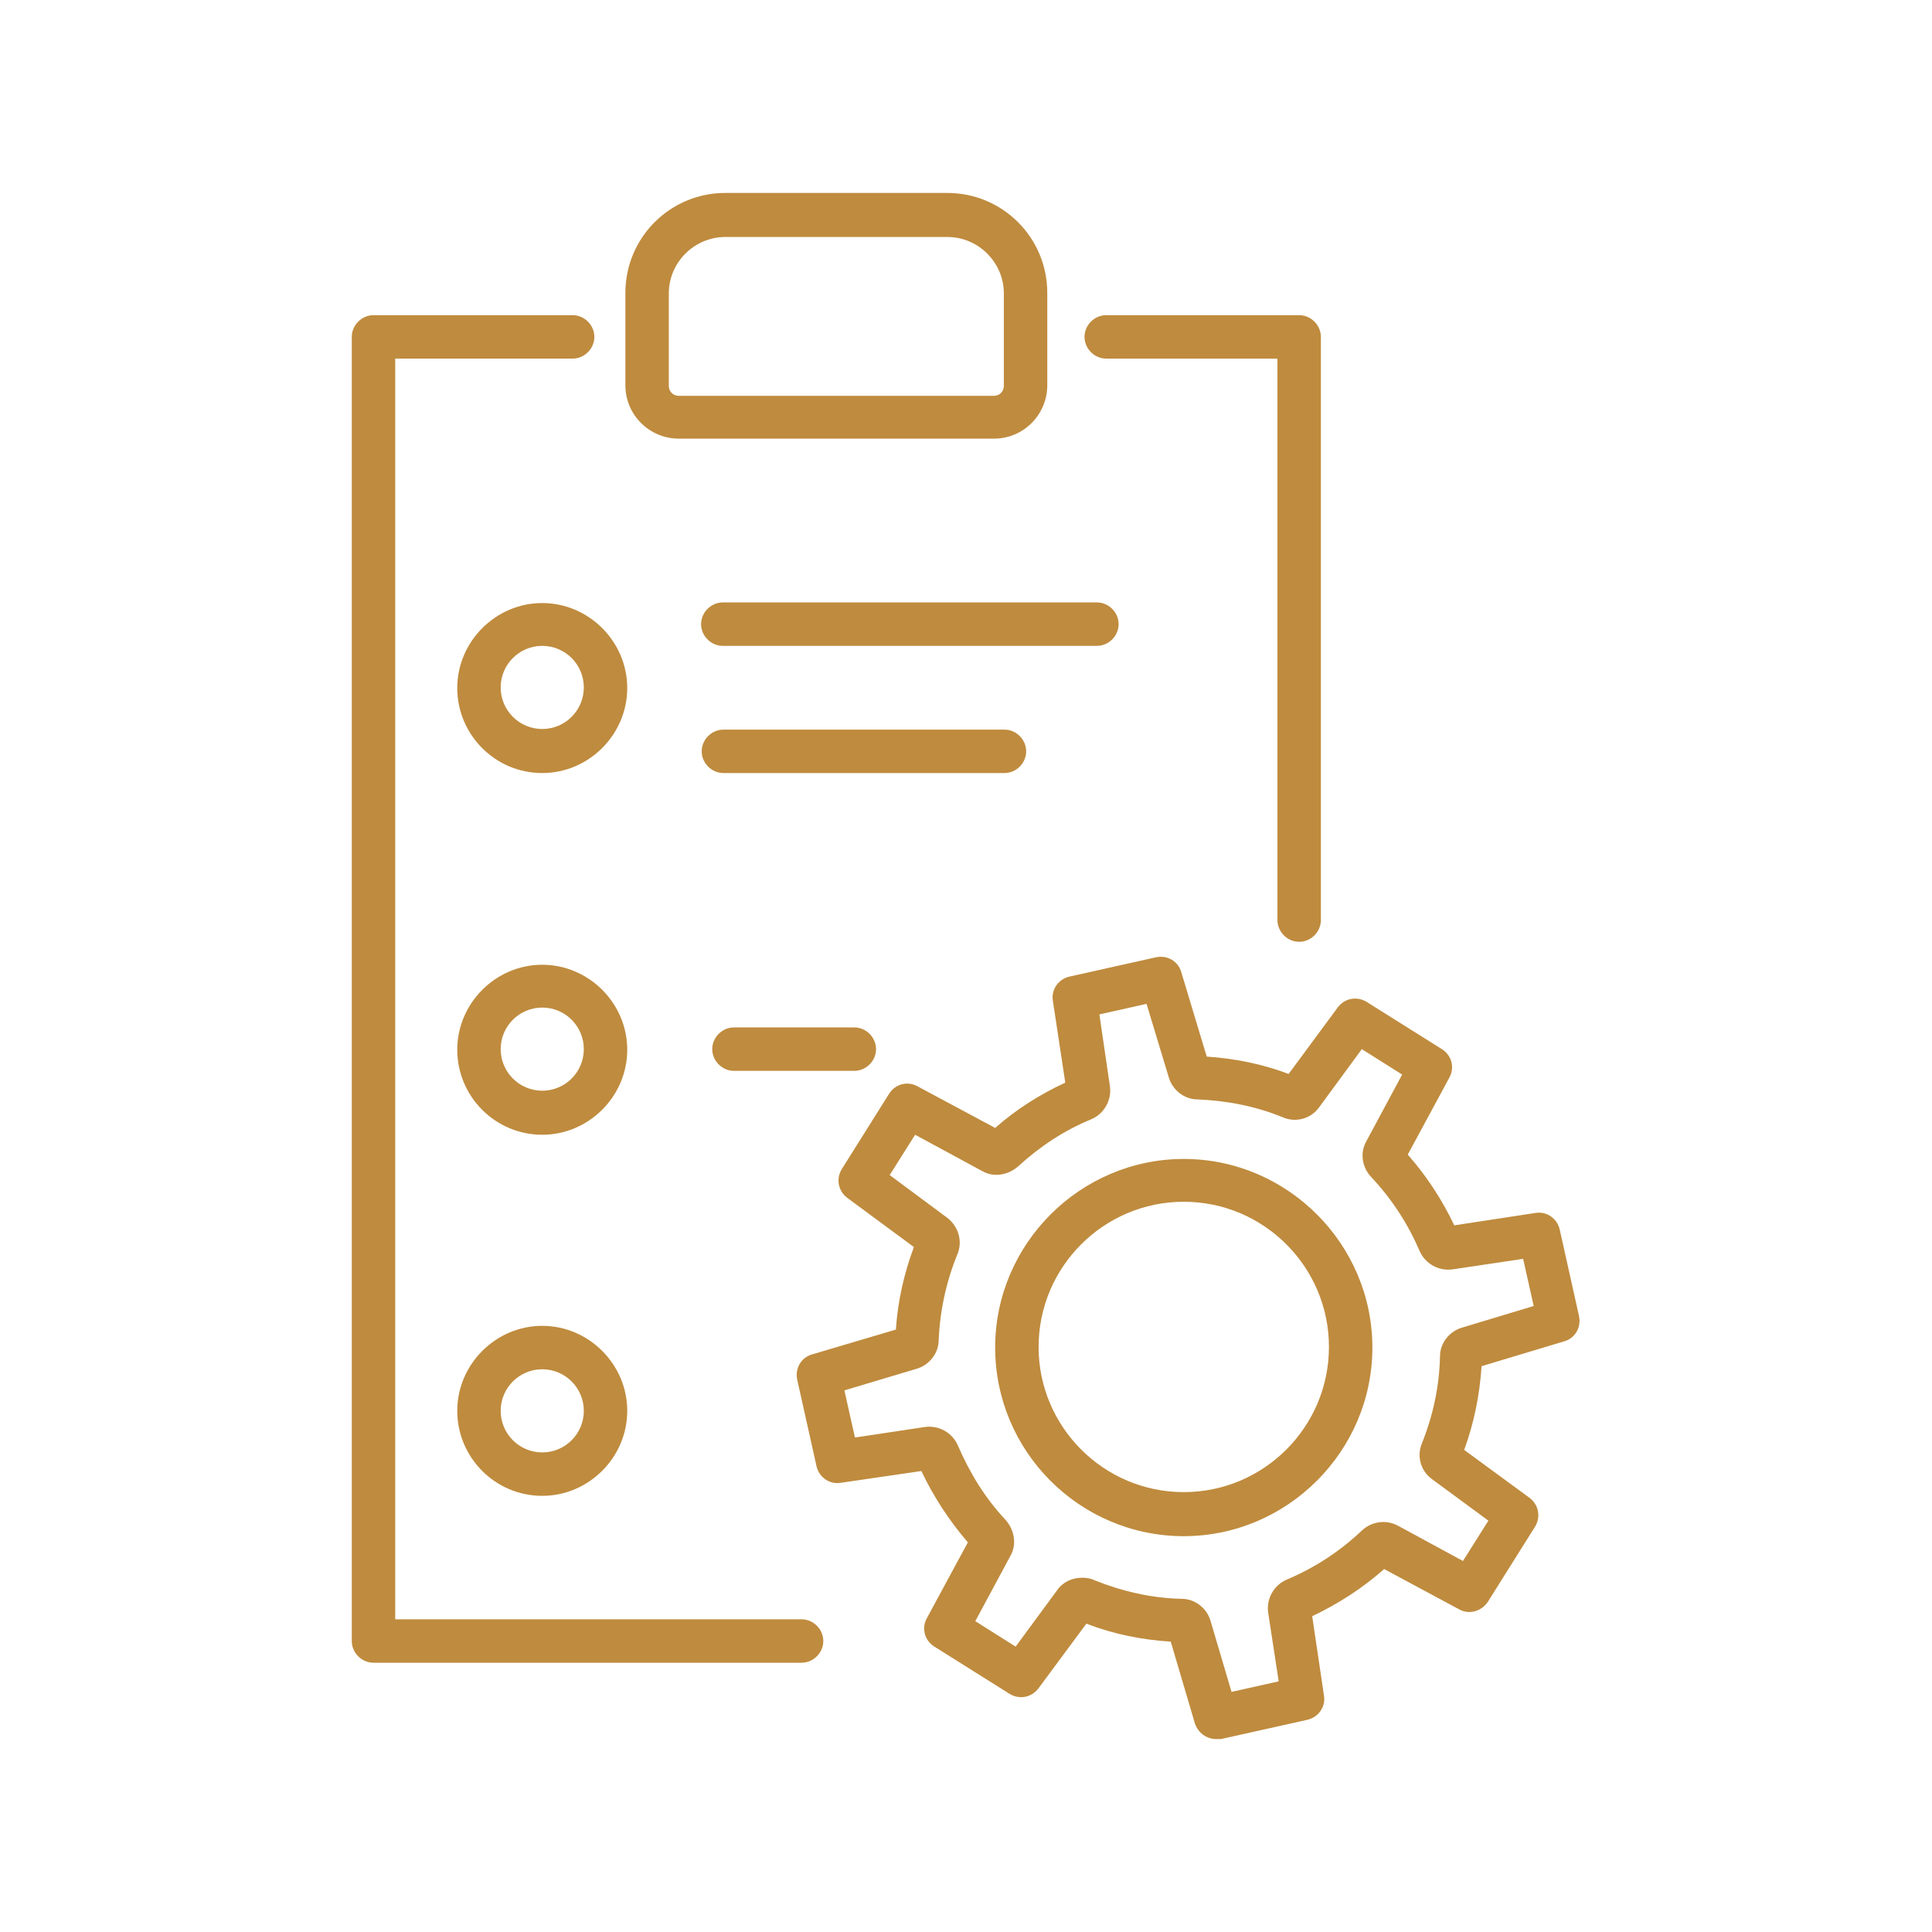 <?xml version="1.0" encoding="UTF-8"?>
<svg xmlns="http://www.w3.org/2000/svg" version="1.1" viewBox="0 0 311.4 311.4">
  <defs>
    <style>
      .cls-1 {
        fill: none;
      }

      .cls-2 {
        fill: #bf8b3e;
      }
    </style>
  </defs>
  <!-- Generator: Adobe Illustrator 28.7.1, SVG Export Plug-In . SVG Version: 1.2.0 Build 142)  -->
  <g>
    <g id="Layer_2">
      <g id="Layer_1-2">
        <g>
          <rect class="cls-1" width="311.4" height="311.4"></rect>
          <g>
            <g>
              <g>
                <path class="cls-2" d="M129.2,268H60.2c-1.9,0-3.5-1.6-3.5-3.5V54.3c0-1.9,1.6-3.5,3.5-3.5h32.1c1.9,0,3.5,1.6,3.5,3.5s-1.6,3.5-3.5,3.5h-28.6v203.2h65.5c1.9,0,3.5,1.6,3.5,3.5s-1.6,3.5-3.5,3.5Z"></path>
                <path class="cls-2" d="M209.4,151.8c-1.9,0-3.5-1.6-3.5-3.5V57.8h-27.6c-1.9,0-3.5-1.6-3.5-3.5s1.6-3.5,3.5-3.5h31.1c1.9,0,3.5,1.6,3.5,3.5v94c0,1.9-1.6,3.5-3.5,3.5Z"></path>
                <path class="cls-2" d="M160.2,70.7h-50.8c-4.7,0-8.6-3.8-8.6-8.6v-14.9c0-8.9,7.2-16.1,16.1-16.1h35.8c8.9,0,16.1,7.2,16.1,16.1v14.9c0,4.7-3.8,8.6-8.6,8.6h0ZM116.9,38.2c-5,0-9.1,4.1-9.1,9.1v14.9c0,.9.7,1.6,1.6,1.6h50.8c.9,0,1.6-.7,1.6-1.6v-14.9c0-5-4.1-9.1-9.1-9.1h-35.8Z"></path>
                <path class="cls-2" d="M87.4,124.6c-7.6,0-13.7-6.2-13.7-13.7s6.2-13.7,13.7-13.7,13.7,6.2,13.7,13.7-6.2,13.7-13.7,13.7ZM87.4,104.1c-3.7,0-6.7,3-6.7,6.7s3,6.7,6.7,6.7,6.7-3,6.7-6.7-3-6.7-6.7-6.7Z"></path>
                <path class="cls-2" d="M87.4,182.9c-7.6,0-13.7-6.2-13.7-13.7s6.2-13.7,13.7-13.7,13.7,6.2,13.7,13.7-6.2,13.7-13.7,13.7ZM87.4,162.4c-3.7,0-6.7,3-6.7,6.7s3,6.7,6.7,6.7,6.7-3,6.7-6.7-3-6.7-6.7-6.7Z"></path>
                <path class="cls-2" d="M87.4,241.1c-7.6,0-13.7-6.2-13.7-13.7s6.2-13.7,13.7-13.7,13.7,6.2,13.7,13.7-6.2,13.7-13.7,13.7ZM87.4,220.7c-3.7,0-6.7,3-6.7,6.7s3,6.7,6.7,6.7,6.7-3,6.7-6.7-3-6.7-6.7-6.7Z"></path>
                <path class="cls-2" d="M176.8,104.1h-60.3c-1.9,0-3.5-1.6-3.5-3.5s1.6-3.5,3.5-3.5h60.3c1.9,0,3.5,1.6,3.5,3.5s-1.6,3.5-3.5,3.5Z"></path>
                <path class="cls-2" d="M161.9,124.6h-45.3c-1.9,0-3.5-1.6-3.5-3.5s1.6-3.5,3.5-3.5h45.3c1.9,0,3.5,1.6,3.5,3.5s-1.6,3.5-3.5,3.5Z"></path>
                <path class="cls-2" d="M137.7,172.6h-19.4c-1.9,0-3.5-1.6-3.5-3.5s1.6-3.5,3.5-3.5h19.4c1.9,0,3.5,1.6,3.5,3.5s-1.6,3.5-3.5,3.5Z"></path>
              </g>
              <path class="cls-2" d="M196,280.3c-1.5,0-2.9-1-3.4-2.5l-3.9-13.2c-4.7-.3-9.2-1.2-13.6-2.9l-7.7,10.4c-1.1,1.5-3.1,1.9-4.7.9l-12.1-7.6c-1.6-1-2.1-3-1.2-4.6l6.6-12.2c-3-3.5-5.5-7.3-7.5-11.5l-13,1.9c-1.8.3-3.5-.9-3.9-2.7l-3.1-13.9c-.4-1.8.6-3.6,2.4-4.1l13.5-4c.3-4.6,1.3-9,2.9-13.3l-10.7-7.9c-1.5-1.1-1.9-3.1-.9-4.7l7.6-12.1c1-1.6,3-2.1,4.6-1.2l12.5,6.7c3.4-3,7.2-5.4,11.3-7.3l-2-13.2c-.3-1.8.9-3.5,2.7-3.9l13.9-3.1c1.8-.4,3.6.6,4.1,2.4l4.1,13.6c4.5.3,9,1.2,13.2,2.8l7.9-10.7c1.1-1.5,3.1-1.9,4.7-.9l12.1,7.6c1.6,1,2.1,3,1.2,4.6l-6.7,12.4c3,3.4,5.5,7.2,7.5,11.4l13.1-2c1.8-.3,3.5.9,3.9,2.7l3.1,13.9c.4,1.8-.6,3.6-2.4,4.1l-13.3,4c-.3,4.6-1.2,9.1-2.8,13.5l10.5,7.7c1.5,1.1,1.9,3.1.9,4.7l-7.6,12.1c-1,1.5-3,2.1-4.6,1.2l-12.1-6.5c-3.5,3.1-7.4,5.6-11.6,7.6l1.9,12.8c.3,1.8-.9,3.5-2.7,3.9l-13.9,3.1c-.3,0-.5,0-.8,0h0ZM174.5,254.3c.6,0,1.3.1,1.9.4,4.5,1.8,9.2,2.9,14.1,3,2.1,0,4,1.5,4.6,3.5l3.4,11.5,7.6-1.7-1.7-11.1c-.3-2.2.9-4.4,3-5.3,4.5-1.9,8.5-4.5,12.1-7.9,1.6-1.5,3.9-1.8,5.8-.8l10.5,5.7,4.1-6.5-9.1-6.7c-1.8-1.3-2.5-3.7-1.6-5.8,1.8-4.5,2.8-9.2,2.9-14,0-2.1,1.5-4,3.5-4.6l11.6-3.5-1.7-7.6-11.4,1.7c-2.2.3-4.4-.9-5.3-3-1.9-4.4-4.5-8.4-7.8-11.9-1.5-1.6-1.8-3.9-.8-5.7l5.8-10.8-6.5-4.1-6.9,9.4c-1.3,1.8-3.7,2.5-5.8,1.6-4.4-1.8-9-2.7-13.8-2.9-2.1,0-4-1.5-4.6-3.5l-3.6-11.9-7.6,1.7,1.7,11.6c.3,2.2-.9,4.4-3,5.3-4.4,1.8-8.3,4.4-11.8,7.6-1.6,1.4-3.9,1.8-5.7.8l-10.9-5.9-4.1,6.5,9.3,6.9c1.8,1.4,2.5,3.8,1.6,5.9-1.8,4.4-2.8,9.1-3,13.8,0,2.1-1.5,4-3.5,4.6l-11.7,3.5,1.7,7.6,11.3-1.7c2.2-.3,4.4.9,5.3,3,1.9,4.4,4.4,8.5,7.7,12,1.4,1.6,1.8,3.9.8,5.7l-5.7,10.6,6.5,4.1,6.7-9.1c.9-1.3,2.4-2,4-2h0Z"></path>
            </g>
            <path class="cls-2" d="M190.8,247.6c-16.8,0-30.4-13.7-30.4-30.4s13.7-30.4,30.4-30.4,30.4,13.7,30.4,30.4-13.7,30.4-30.4,30.4ZM190.8,193.7c-12.9,0-23.4,10.5-23.4,23.4s10.5,23.4,23.4,23.4,23.4-10.5,23.4-23.4-10.5-23.4-23.4-23.4Z"></path>
          </g>
        </g>
      </g>
    </g>
  </g>
</svg>
